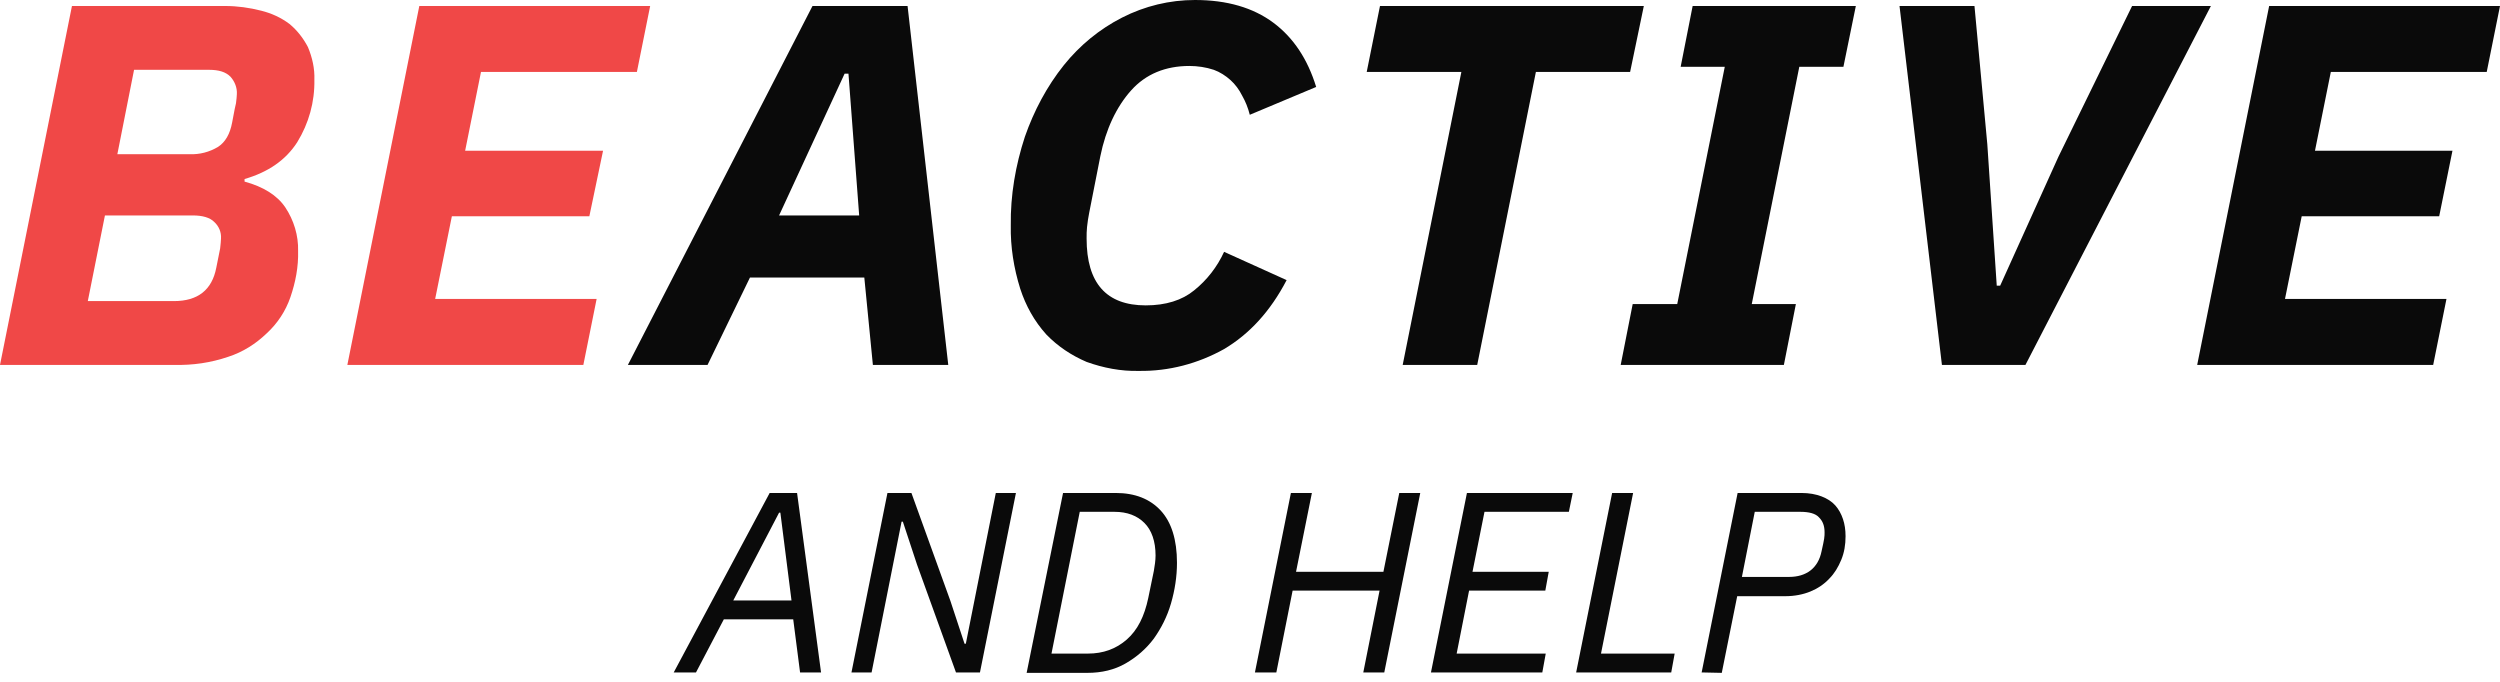 <?xml version="1.0" encoding="utf-8"?>
<!-- Generator: Adobe Illustrator 24.1.3, SVG Export Plug-In . SVG Version: 6.00 Build 0)  -->
<svg version="1.1" id="Ebene_1" xmlns="http://www.w3.org/2000/svg" xmlns:xlink="http://www.w3.org/1999/xlink" x="0px" y="0px"
	 viewBox="0 0 583.7 159.2" style="enable-background:new 0 0 583.7 159.2;" xml:space="preserve">
<style type="text/css">
	.st0{fill:#f04847;}
	.st1{fill:#0A0A0A;}
</style>
<g>
	<path class="st0" d="M16.8,1.4h35.8c2.8,0,5.7,0.4,8.4,1.1c2.4,0.6,4.6,1.6,6.6,3.1c1.8,1.5,3.2,3.3,4.3,5.4c1,2.4,1.6,5,1.5,7.6
		c0.1,5.2-1.3,10.2-4,14.6c-2.7,4.2-6.8,7-12.3,8.6v0.6c4.4,1.2,7.6,3.2,9.5,6c2,3,3.1,6.6,3,10.2c0.1,3.7-0.6,7.3-1.8,10.8
		c-1.1,3.2-3,6.1-5.5,8.4c-2.6,2.5-5.6,4.4-9,5.5c-4.1,1.4-8.3,2-12.6,1.9H0L16.8,1.4z M40.6,70.3c5.6,0,8.9-2.6,9.9-7.8
		c0.4-2.1,0.7-3.6,0.9-4.5c0.1-1,0.2-1.8,0.2-2.3c0.1-1.5-0.5-2.9-1.6-3.9c-1-1-2.7-1.5-5-1.5H24.5l-4,20H40.6z M44.3,36
		c2.3,0.1,4.6-0.5,6.6-1.7c1.7-1.1,2.8-3,3.3-5.7s0.8-4.2,0.9-4.5c0.1-0.9,0.2-1.6,0.2-2.1c0.1-1.5-0.5-3-1.5-4.1
		c-1.1-1.1-2.7-1.6-5-1.6H31.3L27.4,36H44.3z"/>
	<path class="st0" d="M81.1,85.2L97.9,1.4h53.9l-3.1,15.4h-36.4l-3.7,18.4h32.2l-3.2,15.3h-32.1l-3.9,19.3h37.7l-3.1,15.4H81.1z"/>
	<path class="st1" d="M203.8,85.2l-2-20.4h-26.7l-9.9,20.4h-18.6l43.1-83.8h22.2l9.5,83.8H203.8z M198.1,17.2h-0.9l-15.3,33.1h18.7
		L198.1,17.2z"/>
	<path class="st1" d="M265.9,86.6c-4.2,0.1-8.3-0.7-12.2-2.1c-3.5-1.5-6.7-3.6-9.4-6.4c-2.8-3.1-4.8-6.7-6.1-10.7
		c-1.5-4.8-2.3-9.8-2.2-14.8c-0.1-7,1.1-14,3.3-20.7c2.1-6,5.1-11.7,9.1-16.7c3.7-4.6,8.3-8.4,13.6-11.1S273.1,0,279,0
		c7.5,0,13.6,1.8,18.3,5.3s8,8.5,10,15l-15.5,6.5c-0.4-1.6-1-3.1-1.8-4.5c-0.7-1.4-1.6-2.6-2.7-3.6s-2.5-1.9-3.9-2.4
		c-1.8-0.6-3.8-0.9-5.7-0.9c-5.6,0-10.2,1.9-13.6,5.7s-5.9,9-7.2,15.4l-2.6,13.2c-0.2,1.1-0.4,2.2-0.5,3.3c-0.1,0.9-0.1,1.8-0.1,2.7
		c0,10.4,4.6,15.6,13.8,15.6c4.7,0,8.5-1.2,11.3-3.5c3-2.4,5.4-5.5,7-9l14.6,6.6c-3.8,7.3-8.7,12.6-14.6,16.1
		C279.7,84.9,272.9,86.7,265.9,86.6z"/>
	<path class="st1" d="M358.6,16.8l-13.7,68.4h-17.4l13.7-68.4h-22.1l3.1-15.4h61.6l-3.2,15.4L358.6,16.8z"/>
	<path class="st1" d="M378.4,85.2l2.8-14.2h10.4l11.1-55.4h-10.3l2.8-14.2h38.1l-2.9,14.2h-10.3L409,71h10.3l-2.8,14.2H378.4z"/>
	<path class="st1" d="M453.4,85.2l-9.9-83.8H461l3,32.3l2.2,33h0.8l13.6-30.1l17.2-35.2h18.4l-43.3,83.8H453.4z"/>
	<path class="st1" d="M513,85.2l16.8-83.8h53.9l-3.1,15.4h-36.4l-3.7,18.4h32.1l-3.1,15.3h-32.1l-3.9,19.3h37.7l-3.1,15.4
		C568.1,85.2,513,85.2,513,85.2z"/>
</g>
<g>
	<path class="st1" d="M186.8,157l-1.6-12.4H169l-6.5,12.4h-5.2l22.4-41.9h6.4l5.6,41.9H186.8z M182.2,119.7h-0.3l-10.7,20.5h13.6
		L182.2,119.7z"/>
	<path class="st1" d="M214.1,131.8l-3.3-10h-0.3l-7,35.2h-4.7l8.4-41.9h5.6l9.1,25.2l3.3,10h0.3l7-35.2h4.7l-8.4,41.9h-5.6
		L214.1,131.8z"/>
	<path class="st1" d="M248.2,115.1h12.3c4.5,0,8,1.4,10.5,4.1s3.8,6.8,3.8,12.2c0,3.2-0.5,6.4-1.4,9.5s-2.3,5.8-4,8.2
		c-1.8,2.4-4,4.3-6.6,5.8s-5.6,2.2-8.9,2.2h-14.2L248.2,115.1z M254,152.6c3.6,0,6.6-1.1,9.1-3.3s4.1-5.4,5-9.7l1.3-6.3
		c0.2-1.2,0.4-2.4,0.4-3.6c0-3.3-0.9-5.9-2.6-7.6s-4-2.6-7-2.6h-8.1l-6.6,33.1H254z"/>
	<path class="st1" d="M322.1,137.9h-20.3L298,157h-5l8.4-41.9h4.9l-3.7,18.4H323l3.7-18.4h4.9l-8.4,41.9h-4.9L322.1,137.9z"/>
	<path class="st1" d="M334.1,157l8.4-41.9h24.7l-0.9,4.4h-19.7l-2.8,14h17.8l-0.8,4.4H343l-2.9,14.7h20.8l-0.8,4.4L334.1,157
		L334.1,157z"/>
	<path class="st1" d="M368,157l8.4-41.9h4.9l-7.5,37.5H391l-0.8,4.4H368z"/>
	<path class="st1" d="M397.3,157l8.4-41.9h14.9c1.8,0,3.4,0.3,4.7,0.8c1.3,0.5,2.4,1.2,3.2,2.1c0.8,0.9,1.4,2,1.8,3.2s0.6,2.5,0.6,4
		c0,2-0.3,3.8-1,5.5s-1.6,3.2-2.8,4.4c-1.2,1.3-2.7,2.3-4.4,3s-3.7,1.1-5.9,1.1h-11.2l-3.6,17.9L397.3,157L397.3,157z M406.7,134.7
		h11c2,0,3.7-0.5,5-1.5s2.2-2.5,2.6-4.5c0.3-1.3,0.5-2.3,0.6-2.9s0.1-1.1,0.1-1.5c0-1.5-0.4-2.6-1.3-3.5c-0.8-0.9-2.3-1.3-4.4-1.3
		h-10.6L406.7,134.7z"/>
</g>
</svg>
